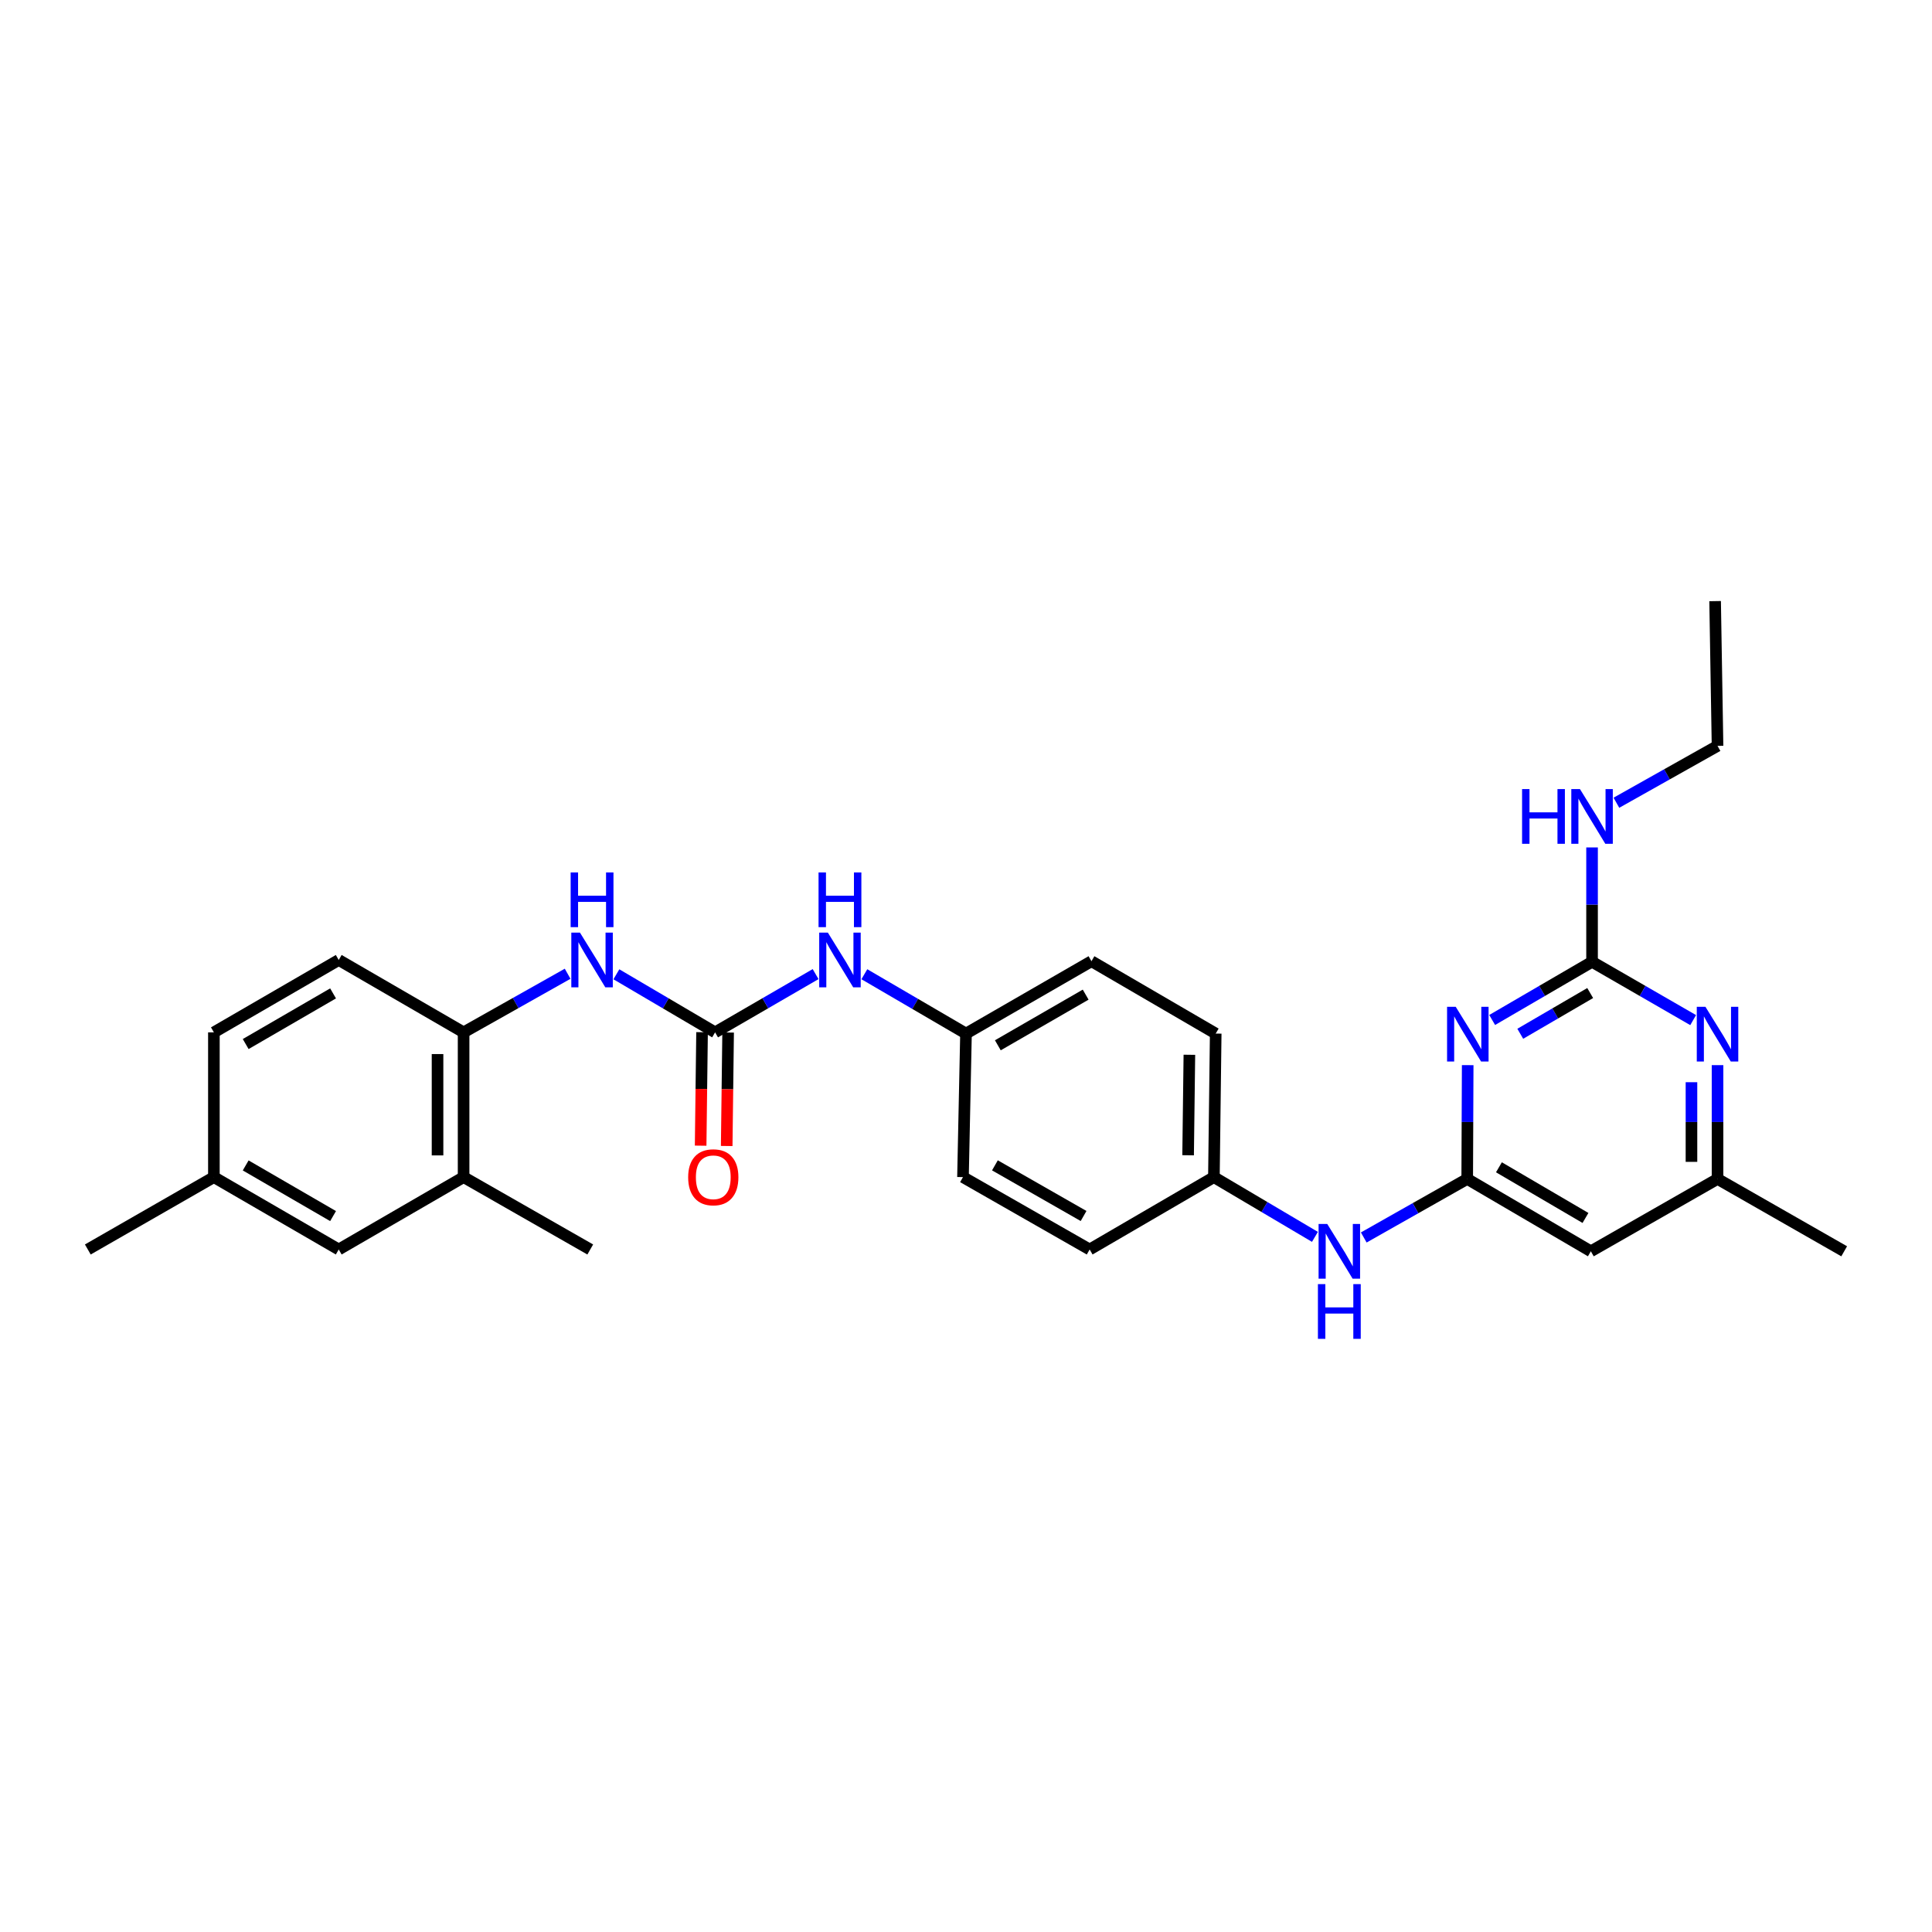 <?xml version='1.0' encoding='iso-8859-1'?>
<svg version='1.1' baseProfile='full'
              xmlns='http://www.w3.org/2000/svg'
                      xmlns:rdkit='http://www.rdkit.org/xml'
                      xmlns:xlink='http://www.w3.org/1999/xlink'
                  xml:space='preserve'
width='1000px' height='1000px' viewBox='0 0 1000 1000'>
<!-- END OF HEADER -->
<rect style='opacity:1.0;fill:#FFFFFF;stroke:none' width='1000' height='1000' x='0' y='0'> </rect>
<path class='bond-0' d='M 772.343,527.942 L 798.194,512.884' style='fill:none;fill-rule:evenodd;stroke:#0000FF;stroke-width:6px;stroke-linecap:butt;stroke-linejoin:miter;stroke-opacity:1' />
<path class='bond-0' d='M 798.194,512.884 L 824.045,497.825' style='fill:none;fill-rule:evenodd;stroke:#000000;stroke-width:6px;stroke-linecap:butt;stroke-linejoin:miter;stroke-opacity:1' />
<path class='bond-0' d='M 786.888,535.081 L 804.984,524.54' style='fill:none;fill-rule:evenodd;stroke:#0000FF;stroke-width:6px;stroke-linecap:butt;stroke-linejoin:miter;stroke-opacity:1' />
<path class='bond-0' d='M 804.984,524.54 L 823.08,513.999' style='fill:none;fill-rule:evenodd;stroke:#000000;stroke-width:6px;stroke-linecap:butt;stroke-linejoin:miter;stroke-opacity:1' />
<path class='bond-1' d='M 759.675,551.315 L 759.551,580.764' style='fill:none;fill-rule:evenodd;stroke:#0000FF;stroke-width:6px;stroke-linecap:butt;stroke-linejoin:miter;stroke-opacity:1' />
<path class='bond-1' d='M 759.551,580.764 L 759.428,610.212' style='fill:none;fill-rule:evenodd;stroke:#000000;stroke-width:6px;stroke-linecap:butt;stroke-linejoin:miter;stroke-opacity:1' />
<path class='bond-3' d='M 824.045,497.825 L 850.211,512.916' style='fill:none;fill-rule:evenodd;stroke:#000000;stroke-width:6px;stroke-linecap:butt;stroke-linejoin:miter;stroke-opacity:1' />
<path class='bond-3' d='M 850.211,512.916 L 876.377,528.007' style='fill:none;fill-rule:evenodd;stroke:#0000FF;stroke-width:6px;stroke-linecap:butt;stroke-linejoin:miter;stroke-opacity:1' />
<path class='bond-13' d='M 824.045,497.825 L 824.045,468.227' style='fill:none;fill-rule:evenodd;stroke:#000000;stroke-width:6px;stroke-linecap:butt;stroke-linejoin:miter;stroke-opacity:1' />
<path class='bond-13' d='M 824.045,468.227 L 824.045,438.629' style='fill:none;fill-rule:evenodd;stroke:#0000FF;stroke-width:6px;stroke-linecap:butt;stroke-linejoin:miter;stroke-opacity:1' />
<path class='bond-5' d='M 759.428,610.212 L 823.423,647.669' style='fill:none;fill-rule:evenodd;stroke:#000000;stroke-width:6px;stroke-linecap:butt;stroke-linejoin:miter;stroke-opacity:1' />
<path class='bond-5' d='M 775.841,604.188 L 820.638,630.408' style='fill:none;fill-rule:evenodd;stroke:#000000;stroke-width:6px;stroke-linecap:butt;stroke-linejoin:miter;stroke-opacity:1' />
<path class='bond-8' d='M 759.428,610.212 L 732.653,625.363' style='fill:none;fill-rule:evenodd;stroke:#000000;stroke-width:6px;stroke-linecap:butt;stroke-linejoin:miter;stroke-opacity:1' />
<path class='bond-8' d='M 732.653,625.363 L 705.878,640.515' style='fill:none;fill-rule:evenodd;stroke:#0000FF;stroke-width:6px;stroke-linecap:butt;stroke-linejoin:miter;stroke-opacity:1' />
<path class='bond-2' d='M 370.129,534.345 L 396.141,519.27' style='fill:none;fill-rule:evenodd;stroke:#000000;stroke-width:6px;stroke-linecap:butt;stroke-linejoin:miter;stroke-opacity:1' />
<path class='bond-2' d='M 396.141,519.27 L 422.153,504.195' style='fill:none;fill-rule:evenodd;stroke:#0000FF;stroke-width:6px;stroke-linecap:butt;stroke-linejoin:miter;stroke-opacity:1' />
<path class='bond-4' d='M 370.129,534.345 L 344.582,519.319' style='fill:none;fill-rule:evenodd;stroke:#000000;stroke-width:6px;stroke-linecap:butt;stroke-linejoin:miter;stroke-opacity:1' />
<path class='bond-4' d='M 344.582,519.319 L 319.036,504.292' style='fill:none;fill-rule:evenodd;stroke:#0000FF;stroke-width:6px;stroke-linecap:butt;stroke-linejoin:miter;stroke-opacity:1' />
<path class='bond-11' d='M 363.384,534.261 L 363.017,563.629' style='fill:none;fill-rule:evenodd;stroke:#000000;stroke-width:6px;stroke-linecap:butt;stroke-linejoin:miter;stroke-opacity:1' />
<path class='bond-11' d='M 363.017,563.629 L 362.65,592.997' style='fill:none;fill-rule:evenodd;stroke:#FF0000;stroke-width:6px;stroke-linecap:butt;stroke-linejoin:miter;stroke-opacity:1' />
<path class='bond-11' d='M 376.873,534.43 L 376.506,563.798' style='fill:none;fill-rule:evenodd;stroke:#000000;stroke-width:6px;stroke-linecap:butt;stroke-linejoin:miter;stroke-opacity:1' />
<path class='bond-11' d='M 376.506,563.798 L 376.139,593.166' style='fill:none;fill-rule:evenodd;stroke:#FF0000;stroke-width:6px;stroke-linecap:butt;stroke-linejoin:miter;stroke-opacity:1' />
<path class='bond-28' d='M 888.992,551.315 L 888.992,580.764' style='fill:none;fill-rule:evenodd;stroke:#0000FF;stroke-width:6px;stroke-linecap:butt;stroke-linejoin:miter;stroke-opacity:1' />
<path class='bond-28' d='M 888.992,580.764 L 888.992,610.212' style='fill:none;fill-rule:evenodd;stroke:#000000;stroke-width:6px;stroke-linecap:butt;stroke-linejoin:miter;stroke-opacity:1' />
<path class='bond-28' d='M 875.502,560.15 L 875.502,580.764' style='fill:none;fill-rule:evenodd;stroke:#0000FF;stroke-width:6px;stroke-linecap:butt;stroke-linejoin:miter;stroke-opacity:1' />
<path class='bond-28' d='M 875.502,580.764 L 875.502,601.377' style='fill:none;fill-rule:evenodd;stroke:#000000;stroke-width:6px;stroke-linecap:butt;stroke-linejoin:miter;stroke-opacity:1' />
<path class='bond-6' d='M 293.801,504.013 L 266.879,519.179' style='fill:none;fill-rule:evenodd;stroke:#0000FF;stroke-width:6px;stroke-linecap:butt;stroke-linejoin:miter;stroke-opacity:1' />
<path class='bond-6' d='M 266.879,519.179 L 239.958,534.345' style='fill:none;fill-rule:evenodd;stroke:#000000;stroke-width:6px;stroke-linecap:butt;stroke-linejoin:miter;stroke-opacity:1' />
<path class='bond-10' d='M 823.423,647.669 L 888.992,610.212' style='fill:none;fill-rule:evenodd;stroke:#000000;stroke-width:6px;stroke-linecap:butt;stroke-linejoin:miter;stroke-opacity:1' />
<path class='bond-9' d='M 239.958,534.345 L 239.958,609.275' style='fill:none;fill-rule:evenodd;stroke:#000000;stroke-width:6px;stroke-linecap:butt;stroke-linejoin:miter;stroke-opacity:1' />
<path class='bond-9' d='M 226.468,545.585 L 226.468,598.035' style='fill:none;fill-rule:evenodd;stroke:#000000;stroke-width:6px;stroke-linecap:butt;stroke-linejoin:miter;stroke-opacity:1' />
<path class='bond-14' d='M 239.958,534.345 L 175.326,496.888' style='fill:none;fill-rule:evenodd;stroke:#000000;stroke-width:6px;stroke-linecap:butt;stroke-linejoin:miter;stroke-opacity:1' />
<path class='bond-7' d='M 447.389,504.261 L 473.695,519.618' style='fill:none;fill-rule:evenodd;stroke:#0000FF;stroke-width:6px;stroke-linecap:butt;stroke-linejoin:miter;stroke-opacity:1' />
<path class='bond-7' d='M 473.695,519.618 L 500,534.975' style='fill:none;fill-rule:evenodd;stroke:#000000;stroke-width:6px;stroke-linecap:butt;stroke-linejoin:miter;stroke-opacity:1' />
<path class='bond-16' d='M 680.611,640.202 L 654.462,624.739' style='fill:none;fill-rule:evenodd;stroke:#0000FF;stroke-width:6px;stroke-linecap:butt;stroke-linejoin:miter;stroke-opacity:1' />
<path class='bond-16' d='M 654.462,624.739 L 628.312,609.275' style='fill:none;fill-rule:evenodd;stroke:#000000;stroke-width:6px;stroke-linecap:butt;stroke-linejoin:miter;stroke-opacity:1' />
<path class='bond-12' d='M 239.958,609.275 L 175.326,646.732' style='fill:none;fill-rule:evenodd;stroke:#000000;stroke-width:6px;stroke-linecap:butt;stroke-linejoin:miter;stroke-opacity:1' />
<path class='bond-23' d='M 239.958,609.275 L 305.512,646.732' style='fill:none;fill-rule:evenodd;stroke:#000000;stroke-width:6px;stroke-linecap:butt;stroke-linejoin:miter;stroke-opacity:1' />
<path class='bond-24' d='M 888.992,610.212 L 954.545,647.669' style='fill:none;fill-rule:evenodd;stroke:#000000;stroke-width:6px;stroke-linecap:butt;stroke-linejoin:miter;stroke-opacity:1' />
<path class='bond-30' d='M 175.326,646.732 L 110.709,609.275' style='fill:none;fill-rule:evenodd;stroke:#000000;stroke-width:6px;stroke-linecap:butt;stroke-linejoin:miter;stroke-opacity:1' />
<path class='bond-30' d='M 172.399,629.443 L 127.167,603.223' style='fill:none;fill-rule:evenodd;stroke:#000000;stroke-width:6px;stroke-linecap:butt;stroke-linejoin:miter;stroke-opacity:1' />
<path class='bond-25' d='M 836.647,415.502 L 862.82,400.785' style='fill:none;fill-rule:evenodd;stroke:#0000FF;stroke-width:6px;stroke-linecap:butt;stroke-linejoin:miter;stroke-opacity:1' />
<path class='bond-25' d='M 862.82,400.785 L 888.992,386.068' style='fill:none;fill-rule:evenodd;stroke:#000000;stroke-width:6px;stroke-linecap:butt;stroke-linejoin:miter;stroke-opacity:1' />
<path class='bond-18' d='M 175.326,496.888 L 110.709,534.345' style='fill:none;fill-rule:evenodd;stroke:#000000;stroke-width:6px;stroke-linecap:butt;stroke-linejoin:miter;stroke-opacity:1' />
<path class='bond-18' d='M 172.399,514.178 L 127.167,540.398' style='fill:none;fill-rule:evenodd;stroke:#000000;stroke-width:6px;stroke-linecap:butt;stroke-linejoin:miter;stroke-opacity:1' />
<path class='bond-15' d='M 500,534.975 L 564.939,497.518' style='fill:none;fill-rule:evenodd;stroke:#000000;stroke-width:6px;stroke-linecap:butt;stroke-linejoin:miter;stroke-opacity:1' />
<path class='bond-15' d='M 516.481,541.042 L 561.939,514.822' style='fill:none;fill-rule:evenodd;stroke:#000000;stroke-width:6px;stroke-linecap:butt;stroke-linejoin:miter;stroke-opacity:1' />
<path class='bond-29' d='M 500,534.975 L 498.441,609.275' style='fill:none;fill-rule:evenodd;stroke:#000000;stroke-width:6px;stroke-linecap:butt;stroke-linejoin:miter;stroke-opacity:1' />
<path class='bond-20' d='M 628.312,609.275 L 564.003,646.732' style='fill:none;fill-rule:evenodd;stroke:#000000;stroke-width:6px;stroke-linecap:butt;stroke-linejoin:miter;stroke-opacity:1' />
<path class='bond-22' d='M 628.312,609.275 L 629.249,534.975' style='fill:none;fill-rule:evenodd;stroke:#000000;stroke-width:6px;stroke-linecap:butt;stroke-linejoin:miter;stroke-opacity:1' />
<path class='bond-22' d='M 614.964,597.96 L 615.62,545.95' style='fill:none;fill-rule:evenodd;stroke:#000000;stroke-width:6px;stroke-linecap:butt;stroke-linejoin:miter;stroke-opacity:1' />
<path class='bond-17' d='M 110.709,609.275 L 110.709,534.345' style='fill:none;fill-rule:evenodd;stroke:#000000;stroke-width:6px;stroke-linecap:butt;stroke-linejoin:miter;stroke-opacity:1' />
<path class='bond-26' d='M 110.709,609.275 L 45.455,646.732' style='fill:none;fill-rule:evenodd;stroke:#000000;stroke-width:6px;stroke-linecap:butt;stroke-linejoin:miter;stroke-opacity:1' />
<path class='bond-19' d='M 498.441,609.275 L 564.003,646.732' style='fill:none;fill-rule:evenodd;stroke:#000000;stroke-width:6px;stroke-linecap:butt;stroke-linejoin:miter;stroke-opacity:1' />
<path class='bond-19' d='M 514.967,603.18 L 560.86,629.4' style='fill:none;fill-rule:evenodd;stroke:#000000;stroke-width:6px;stroke-linecap:butt;stroke-linejoin:miter;stroke-opacity:1' />
<path class='bond-21' d='M 564.939,497.518 L 629.249,534.975' style='fill:none;fill-rule:evenodd;stroke:#000000;stroke-width:6px;stroke-linecap:butt;stroke-linejoin:miter;stroke-opacity:1' />
<path class='bond-27' d='M 888.992,386.068 L 887.74,311.138' style='fill:none;fill-rule:evenodd;stroke:#000000;stroke-width:6px;stroke-linecap:butt;stroke-linejoin:miter;stroke-opacity:1' />
<path  class='atom-0' d='M 753.482 521.122
L 762.762 536.122
Q 763.682 537.602, 765.162 540.282
Q 766.642 542.962, 766.722 543.122
L 766.722 521.122
L 770.482 521.122
L 770.482 549.442
L 766.602 549.442
L 756.642 533.042
Q 755.482 531.122, 754.242 528.922
Q 753.042 526.722, 752.682 526.042
L 752.682 549.442
L 749.002 549.442
L 749.002 521.122
L 753.482 521.122
' fill='#0000FF'/>
<path  class='atom-4' d='M 882.732 521.122
L 892.012 536.122
Q 892.932 537.602, 894.412 540.282
Q 895.892 542.962, 895.972 543.122
L 895.972 521.122
L 899.732 521.122
L 899.732 549.442
L 895.852 549.442
L 885.892 533.042
Q 884.732 531.122, 883.492 528.922
Q 882.292 526.722, 881.932 526.042
L 881.932 549.442
L 878.252 549.442
L 878.252 521.122
L 882.732 521.122
' fill='#0000FF'/>
<path  class='atom-5' d='M 300.189 482.728
L 309.469 497.728
Q 310.389 499.208, 311.869 501.888
Q 313.349 504.568, 313.429 504.728
L 313.429 482.728
L 317.189 482.728
L 317.189 511.048
L 313.309 511.048
L 303.349 494.648
Q 302.189 492.728, 300.949 490.528
Q 299.749 488.328, 299.389 487.648
L 299.389 511.048
L 295.709 511.048
L 295.709 482.728
L 300.189 482.728
' fill='#0000FF'/>
<path  class='atom-5' d='M 295.369 451.576
L 299.209 451.576
L 299.209 463.616
L 313.689 463.616
L 313.689 451.576
L 317.529 451.576
L 317.529 479.896
L 313.689 479.896
L 313.689 466.816
L 299.209 466.816
L 299.209 479.896
L 295.369 479.896
L 295.369 451.576
' fill='#0000FF'/>
<path  class='atom-8' d='M 428.501 482.728
L 437.781 497.728
Q 438.701 499.208, 440.181 501.888
Q 441.661 504.568, 441.741 504.728
L 441.741 482.728
L 445.501 482.728
L 445.501 511.048
L 441.621 511.048
L 431.661 494.648
Q 430.501 492.728, 429.261 490.528
Q 428.061 488.328, 427.701 487.648
L 427.701 511.048
L 424.021 511.048
L 424.021 482.728
L 428.501 482.728
' fill='#0000FF'/>
<path  class='atom-8' d='M 423.681 451.576
L 427.521 451.576
L 427.521 463.616
L 442.001 463.616
L 442.001 451.576
L 445.841 451.576
L 445.841 479.896
L 442.001 479.896
L 442.001 466.816
L 427.521 466.816
L 427.521 479.896
L 423.681 479.896
L 423.681 451.576
' fill='#0000FF'/>
<path  class='atom-9' d='M 686.977 633.509
L 696.257 648.509
Q 697.177 649.989, 698.657 652.669
Q 700.137 655.349, 700.217 655.509
L 700.217 633.509
L 703.977 633.509
L 703.977 661.829
L 700.097 661.829
L 690.137 645.429
Q 688.977 643.509, 687.737 641.309
Q 686.537 639.109, 686.177 638.429
L 686.177 661.829
L 682.497 661.829
L 682.497 633.509
L 686.977 633.509
' fill='#0000FF'/>
<path  class='atom-9' d='M 682.157 664.661
L 685.997 664.661
L 685.997 676.701
L 700.477 676.701
L 700.477 664.661
L 704.317 664.661
L 704.317 692.981
L 700.477 692.981
L 700.477 679.901
L 685.997 679.901
L 685.997 692.981
L 682.157 692.981
L 682.157 664.661
' fill='#0000FF'/>
<path  class='atom-12' d='M 356.192 609.355
Q 356.192 602.555, 359.552 598.755
Q 362.912 594.955, 369.192 594.955
Q 375.472 594.955, 378.832 598.755
Q 382.192 602.555, 382.192 609.355
Q 382.192 616.235, 378.792 620.155
Q 375.392 624.035, 369.192 624.035
Q 362.952 624.035, 359.552 620.155
Q 356.192 616.275, 356.192 609.355
M 369.192 620.835
Q 373.512 620.835, 375.832 617.955
Q 378.192 615.035, 378.192 609.355
Q 378.192 603.795, 375.832 600.995
Q 373.512 598.155, 369.192 598.155
Q 364.872 598.155, 362.512 600.955
Q 360.192 603.755, 360.192 609.355
Q 360.192 615.075, 362.512 617.955
Q 364.872 620.835, 369.192 620.835
' fill='#FF0000'/>
<path  class='atom-14' d='M 787.825 408.428
L 791.665 408.428
L 791.665 420.468
L 806.145 420.468
L 806.145 408.428
L 809.985 408.428
L 809.985 436.748
L 806.145 436.748
L 806.145 423.668
L 791.665 423.668
L 791.665 436.748
L 787.825 436.748
L 787.825 408.428
' fill='#0000FF'/>
<path  class='atom-14' d='M 817.785 408.428
L 827.065 423.428
Q 827.985 424.908, 829.465 427.588
Q 830.945 430.268, 831.025 430.428
L 831.025 408.428
L 834.785 408.428
L 834.785 436.748
L 830.905 436.748
L 820.945 420.348
Q 819.785 418.428, 818.545 416.228
Q 817.345 414.028, 816.985 413.348
L 816.985 436.748
L 813.305 436.748
L 813.305 408.428
L 817.785 408.428
' fill='#0000FF'/>
</svg>
